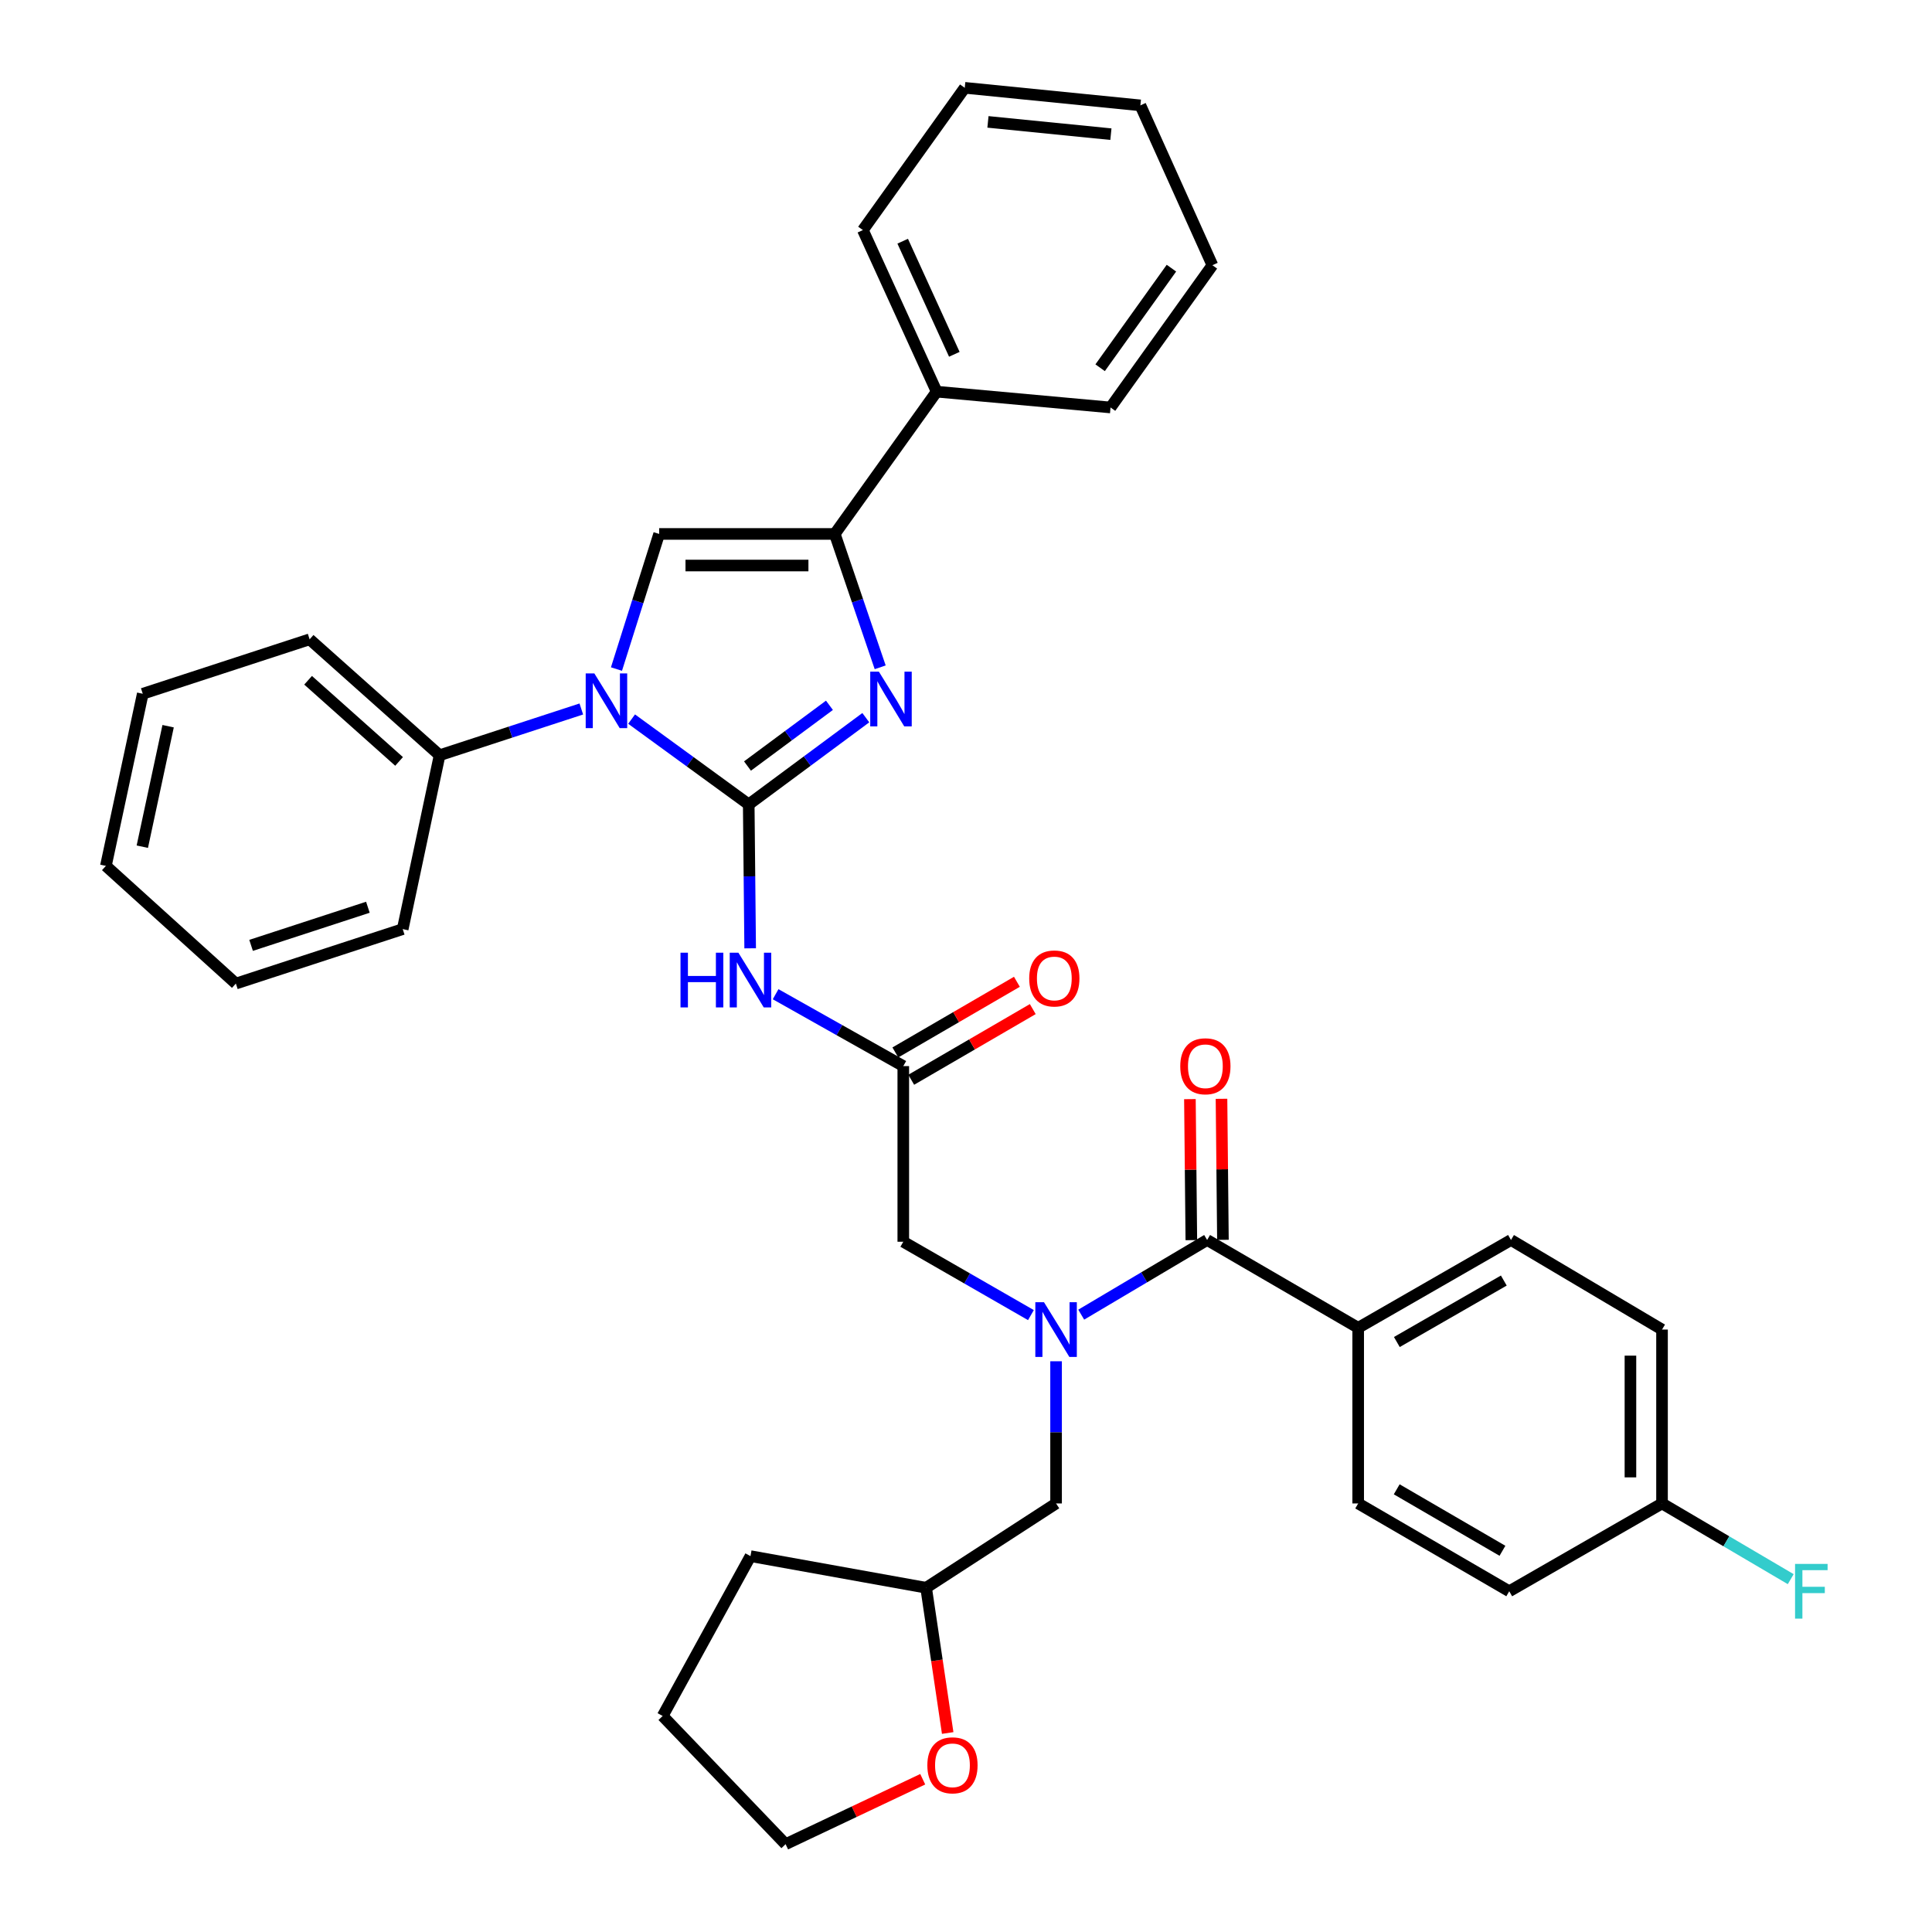 <?xml version='1.0' encoding='iso-8859-1'?>
<svg version='1.1' baseProfile='full'
              xmlns='http://www.w3.org/2000/svg'
                      xmlns:rdkit='http://www.rdkit.org/xml'
                      xmlns:xlink='http://www.w3.org/1999/xlink'
                  xml:space='preserve'
width='1000px' height='1000px' viewBox='0 0 1000 1000'>
<!-- END OF HEADER -->
<rect style='opacity:1.0;fill:#FFFFFF;stroke:none' width='1000' height='1000' x='0' y='0'> </rect>
<path class='bond-0' d='M 533.604,680.697 L 500.572,661.711' style='fill:none;fill-rule:evenodd;stroke:#0000FF;stroke-width:6px;stroke-linecap:butt;stroke-linejoin:miter;stroke-opacity:1' />
<path class='bond-0' d='M 500.572,661.711 L 467.541,642.725' style='fill:none;fill-rule:evenodd;stroke:#000000;stroke-width:6px;stroke-linecap:butt;stroke-linejoin:miter;stroke-opacity:1' />
<path class='bond-1' d='M 559.637,680.464 L 592.223,661.14' style='fill:none;fill-rule:evenodd;stroke:#0000FF;stroke-width:6px;stroke-linecap:butt;stroke-linejoin:miter;stroke-opacity:1' />
<path class='bond-1' d='M 592.223,661.14 L 624.809,641.817' style='fill:none;fill-rule:evenodd;stroke:#000000;stroke-width:6px;stroke-linecap:butt;stroke-linejoin:miter;stroke-opacity:1' />
<path class='bond-2' d='M 546.624,704.591 L 546.624,741.387' style='fill:none;fill-rule:evenodd;stroke:#0000FF;stroke-width:6px;stroke-linecap:butt;stroke-linejoin:miter;stroke-opacity:1' />
<path class='bond-2' d='M 546.624,741.387 L 546.624,778.183' style='fill:none;fill-rule:evenodd;stroke:#000000;stroke-width:6px;stroke-linecap:butt;stroke-linejoin:miter;stroke-opacity:1' />
<path class='bond-3' d='M 702.993,687.272 L 782.086,641.817' style='fill:none;fill-rule:evenodd;stroke:#000000;stroke-width:6px;stroke-linecap:butt;stroke-linejoin:miter;stroke-opacity:1' />
<path class='bond-3' d='M 723.005,694.63 L 778.37,662.811' style='fill:none;fill-rule:evenodd;stroke:#000000;stroke-width:6px;stroke-linecap:butt;stroke-linejoin:miter;stroke-opacity:1' />
<path class='bond-4' d='M 702.993,687.272 L 702.993,778.183' style='fill:none;fill-rule:evenodd;stroke:#000000;stroke-width:6px;stroke-linecap:butt;stroke-linejoin:miter;stroke-opacity:1' />
<path class='bond-5' d='M 702.993,687.272 L 624.809,641.817' style='fill:none;fill-rule:evenodd;stroke:#000000;stroke-width:6px;stroke-linecap:butt;stroke-linejoin:miter;stroke-opacity:1' />
<path class='bond-6' d='M 632.984,641.734 L 632.615,605.238' style='fill:none;fill-rule:evenodd;stroke:#000000;stroke-width:6px;stroke-linecap:butt;stroke-linejoin:miter;stroke-opacity:1' />
<path class='bond-6' d='M 632.615,605.238 L 632.247,568.742' style='fill:none;fill-rule:evenodd;stroke:#FF0000;stroke-width:6px;stroke-linecap:butt;stroke-linejoin:miter;stroke-opacity:1' />
<path class='bond-6' d='M 616.634,641.899 L 616.265,605.403' style='fill:none;fill-rule:evenodd;stroke:#000000;stroke-width:6px;stroke-linecap:butt;stroke-linejoin:miter;stroke-opacity:1' />
<path class='bond-6' d='M 616.265,605.403 L 615.897,568.907' style='fill:none;fill-rule:evenodd;stroke:#FF0000;stroke-width:6px;stroke-linecap:butt;stroke-linejoin:miter;stroke-opacity:1' />
<path class='bond-7' d='M 782.086,641.817 L 860.261,688.18' style='fill:none;fill-rule:evenodd;stroke:#000000;stroke-width:6px;stroke-linecap:butt;stroke-linejoin:miter;stroke-opacity:1' />
<path class='bond-8' d='M 702.993,778.183 L 781.178,823.638' style='fill:none;fill-rule:evenodd;stroke:#000000;stroke-width:6px;stroke-linecap:butt;stroke-linejoin:miter;stroke-opacity:1' />
<path class='bond-8' d='M 722.939,770.866 L 777.668,802.685' style='fill:none;fill-rule:evenodd;stroke:#000000;stroke-width:6px;stroke-linecap:butt;stroke-linejoin:miter;stroke-opacity:1' />
<path class='bond-9' d='M 490.522,897 L 484.94,859.411' style='fill:none;fill-rule:evenodd;stroke:#FF0000;stroke-width:6px;stroke-linecap:butt;stroke-linejoin:miter;stroke-opacity:1' />
<path class='bond-9' d='M 484.94,859.411 L 479.359,821.822' style='fill:none;fill-rule:evenodd;stroke:#000000;stroke-width:6px;stroke-linecap:butt;stroke-linejoin:miter;stroke-opacity:1' />
<path class='bond-10' d='M 477.604,920.929 L 442.114,937.737' style='fill:none;fill-rule:evenodd;stroke:#FF0000;stroke-width:6px;stroke-linecap:butt;stroke-linejoin:miter;stroke-opacity:1' />
<path class='bond-10' d='M 442.114,937.737 L 406.624,954.545' style='fill:none;fill-rule:evenodd;stroke:#000000;stroke-width:6px;stroke-linecap:butt;stroke-linejoin:miter;stroke-opacity:1' />
<path class='bond-11' d='M 479.359,821.822 L 546.624,778.183' style='fill:none;fill-rule:evenodd;stroke:#000000;stroke-width:6px;stroke-linecap:butt;stroke-linejoin:miter;stroke-opacity:1' />
<path class='bond-12' d='M 479.359,821.822 L 388.448,805.453' style='fill:none;fill-rule:evenodd;stroke:#000000;stroke-width:6px;stroke-linecap:butt;stroke-linejoin:miter;stroke-opacity:1' />
<path class='bond-13' d='M 401.457,514.602 L 434.499,533.208' style='fill:none;fill-rule:evenodd;stroke:#0000FF;stroke-width:6px;stroke-linecap:butt;stroke-linejoin:miter;stroke-opacity:1' />
<path class='bond-13' d='M 434.499,533.208 L 467.541,551.814' style='fill:none;fill-rule:evenodd;stroke:#000000;stroke-width:6px;stroke-linecap:butt;stroke-linejoin:miter;stroke-opacity:1' />
<path class='bond-14' d='M 388.283,490.843 L 387.911,453.604' style='fill:none;fill-rule:evenodd;stroke:#0000FF;stroke-width:6px;stroke-linecap:butt;stroke-linejoin:miter;stroke-opacity:1' />
<path class='bond-14' d='M 387.911,453.604 L 387.539,416.365' style='fill:none;fill-rule:evenodd;stroke:#000000;stroke-width:6px;stroke-linecap:butt;stroke-linejoin:miter;stroke-opacity:1' />
<path class='bond-15' d='M 471.649,558.882 L 503.107,540.595' style='fill:none;fill-rule:evenodd;stroke:#000000;stroke-width:6px;stroke-linecap:butt;stroke-linejoin:miter;stroke-opacity:1' />
<path class='bond-15' d='M 503.107,540.595 L 534.564,522.307' style='fill:none;fill-rule:evenodd;stroke:#FF0000;stroke-width:6px;stroke-linecap:butt;stroke-linejoin:miter;stroke-opacity:1' />
<path class='bond-15' d='M 463.432,544.746 L 494.889,526.459' style='fill:none;fill-rule:evenodd;stroke:#000000;stroke-width:6px;stroke-linecap:butt;stroke-linejoin:miter;stroke-opacity:1' />
<path class='bond-15' d='M 494.889,526.459 L 526.346,508.171' style='fill:none;fill-rule:evenodd;stroke:#FF0000;stroke-width:6px;stroke-linecap:butt;stroke-linejoin:miter;stroke-opacity:1' />
<path class='bond-16' d='M 467.541,551.814 L 467.541,642.725' style='fill:none;fill-rule:evenodd;stroke:#000000;stroke-width:6px;stroke-linecap:butt;stroke-linejoin:miter;stroke-opacity:1' />
<path class='bond-17' d='M 326.914,372.207 L 357.227,394.286' style='fill:none;fill-rule:evenodd;stroke:#0000FF;stroke-width:6px;stroke-linecap:butt;stroke-linejoin:miter;stroke-opacity:1' />
<path class='bond-17' d='M 357.227,394.286 L 387.539,416.365' style='fill:none;fill-rule:evenodd;stroke:#000000;stroke-width:6px;stroke-linecap:butt;stroke-linejoin:miter;stroke-opacity:1' />
<path class='bond-18' d='M 319.085,346.301 L 330.13,311.333' style='fill:none;fill-rule:evenodd;stroke:#0000FF;stroke-width:6px;stroke-linecap:butt;stroke-linejoin:miter;stroke-opacity:1' />
<path class='bond-18' d='M 330.13,311.333 L 341.175,276.365' style='fill:none;fill-rule:evenodd;stroke:#000000;stroke-width:6px;stroke-linecap:butt;stroke-linejoin:miter;stroke-opacity:1' />
<path class='bond-19' d='M 300.886,366.972 L 264.211,378.942' style='fill:none;fill-rule:evenodd;stroke:#0000FF;stroke-width:6px;stroke-linecap:butt;stroke-linejoin:miter;stroke-opacity:1' />
<path class='bond-19' d='M 264.211,378.942 L 227.537,390.912' style='fill:none;fill-rule:evenodd;stroke:#000000;stroke-width:6px;stroke-linecap:butt;stroke-linejoin:miter;stroke-opacity:1' />
<path class='bond-20' d='M 387.539,416.365 L 417.841,393.918' style='fill:none;fill-rule:evenodd;stroke:#000000;stroke-width:6px;stroke-linecap:butt;stroke-linejoin:miter;stroke-opacity:1' />
<path class='bond-20' d='M 417.841,393.918 L 448.142,371.47' style='fill:none;fill-rule:evenodd;stroke:#0000FF;stroke-width:6px;stroke-linecap:butt;stroke-linejoin:miter;stroke-opacity:1' />
<path class='bond-20' d='M 386.897,396.493 L 408.107,380.779' style='fill:none;fill-rule:evenodd;stroke:#000000;stroke-width:6px;stroke-linecap:butt;stroke-linejoin:miter;stroke-opacity:1' />
<path class='bond-20' d='M 408.107,380.779 L 429.318,365.066' style='fill:none;fill-rule:evenodd;stroke:#0000FF;stroke-width:6px;stroke-linecap:butt;stroke-linejoin:miter;stroke-opacity:1' />
<path class='bond-21' d='M 455.583,345.4 L 443.83,310.883' style='fill:none;fill-rule:evenodd;stroke:#0000FF;stroke-width:6px;stroke-linecap:butt;stroke-linejoin:miter;stroke-opacity:1' />
<path class='bond-21' d='M 443.83,310.883 L 432.077,276.365' style='fill:none;fill-rule:evenodd;stroke:#000000;stroke-width:6px;stroke-linecap:butt;stroke-linejoin:miter;stroke-opacity:1' />
<path class='bond-22' d='M 432.077,276.365 L 484.809,202.723' style='fill:none;fill-rule:evenodd;stroke:#000000;stroke-width:6px;stroke-linecap:butt;stroke-linejoin:miter;stroke-opacity:1' />
<path class='bond-23' d='M 432.077,276.365 L 341.175,276.365' style='fill:none;fill-rule:evenodd;stroke:#000000;stroke-width:6px;stroke-linecap:butt;stroke-linejoin:miter;stroke-opacity:1' />
<path class='bond-23' d='M 418.442,292.716 L 354.811,292.716' style='fill:none;fill-rule:evenodd;stroke:#000000;stroke-width:6px;stroke-linecap:butt;stroke-linejoin:miter;stroke-opacity:1' />
<path class='bond-24' d='M 627.534,137.274 L 574.811,210.907' style='fill:none;fill-rule:evenodd;stroke:#000000;stroke-width:6px;stroke-linecap:butt;stroke-linejoin:miter;stroke-opacity:1' />
<path class='bond-24' d='M 606.331,138.8 L 569.425,190.343' style='fill:none;fill-rule:evenodd;stroke:#000000;stroke-width:6px;stroke-linecap:butt;stroke-linejoin:miter;stroke-opacity:1' />
<path class='bond-25' d='M 627.534,137.274 L 590.263,54.538' style='fill:none;fill-rule:evenodd;stroke:#000000;stroke-width:6px;stroke-linecap:butt;stroke-linejoin:miter;stroke-opacity:1' />
<path class='bond-26' d='M 590.263,54.538 L 499.352,45.455' style='fill:none;fill-rule:evenodd;stroke:#000000;stroke-width:6px;stroke-linecap:butt;stroke-linejoin:miter;stroke-opacity:1' />
<path class='bond-26' d='M 575.001,69.446 L 511.363,63.087' style='fill:none;fill-rule:evenodd;stroke:#000000;stroke-width:6px;stroke-linecap:butt;stroke-linejoin:miter;stroke-opacity:1' />
<path class='bond-27' d='M 73.893,359.092 L 54.808,448.186' style='fill:none;fill-rule:evenodd;stroke:#000000;stroke-width:6px;stroke-linecap:butt;stroke-linejoin:miter;stroke-opacity:1' />
<path class='bond-27' d='M 87.018,375.881 L 73.659,438.247' style='fill:none;fill-rule:evenodd;stroke:#000000;stroke-width:6px;stroke-linecap:butt;stroke-linejoin:miter;stroke-opacity:1' />
<path class='bond-28' d='M 73.893,359.092 L 160.262,330.905' style='fill:none;fill-rule:evenodd;stroke:#000000;stroke-width:6px;stroke-linecap:butt;stroke-linejoin:miter;stroke-opacity:1' />
<path class='bond-29' d='M 54.808,448.186 L 122.083,509.093' style='fill:none;fill-rule:evenodd;stroke:#000000;stroke-width:6px;stroke-linecap:butt;stroke-linejoin:miter;stroke-opacity:1' />
<path class='bond-30' d='M 122.083,509.093 L 208.443,480.906' style='fill:none;fill-rule:evenodd;stroke:#000000;stroke-width:6px;stroke-linecap:butt;stroke-linejoin:miter;stroke-opacity:1' />
<path class='bond-30' d='M 129.963,489.321 L 190.415,469.59' style='fill:none;fill-rule:evenodd;stroke:#000000;stroke-width:6px;stroke-linecap:butt;stroke-linejoin:miter;stroke-opacity:1' />
<path class='bond-31' d='M 208.443,480.906 L 227.537,390.912' style='fill:none;fill-rule:evenodd;stroke:#000000;stroke-width:6px;stroke-linecap:butt;stroke-linejoin:miter;stroke-opacity:1' />
<path class='bond-32' d='M 227.537,390.912 L 160.262,330.905' style='fill:none;fill-rule:evenodd;stroke:#000000;stroke-width:6px;stroke-linecap:butt;stroke-linejoin:miter;stroke-opacity:1' />
<path class='bond-32' d='M 206.562,394.113 L 159.469,352.108' style='fill:none;fill-rule:evenodd;stroke:#000000;stroke-width:6px;stroke-linecap:butt;stroke-linejoin:miter;stroke-opacity:1' />
<path class='bond-33' d='M 499.352,45.455 L 446.63,119.088' style='fill:none;fill-rule:evenodd;stroke:#000000;stroke-width:6px;stroke-linecap:butt;stroke-linejoin:miter;stroke-opacity:1' />
<path class='bond-34' d='M 446.63,119.088 L 484.809,202.723' style='fill:none;fill-rule:evenodd;stroke:#000000;stroke-width:6px;stroke-linecap:butt;stroke-linejoin:miter;stroke-opacity:1' />
<path class='bond-34' d='M 467.231,124.843 L 493.956,183.387' style='fill:none;fill-rule:evenodd;stroke:#000000;stroke-width:6px;stroke-linecap:butt;stroke-linejoin:miter;stroke-opacity:1' />
<path class='bond-35' d='M 484.809,202.723 L 574.811,210.907' style='fill:none;fill-rule:evenodd;stroke:#000000;stroke-width:6px;stroke-linecap:butt;stroke-linejoin:miter;stroke-opacity:1' />
<path class='bond-36' d='M 406.624,954.545 L 342.992,888.188' style='fill:none;fill-rule:evenodd;stroke:#000000;stroke-width:6px;stroke-linecap:butt;stroke-linejoin:miter;stroke-opacity:1' />
<path class='bond-37' d='M 388.448,805.453 L 342.992,888.188' style='fill:none;fill-rule:evenodd;stroke:#000000;stroke-width:6px;stroke-linecap:butt;stroke-linejoin:miter;stroke-opacity:1' />
<path class='bond-38' d='M 860.261,778.183 L 781.178,823.638' style='fill:none;fill-rule:evenodd;stroke:#000000;stroke-width:6px;stroke-linecap:butt;stroke-linejoin:miter;stroke-opacity:1' />
<path class='bond-39' d='M 860.261,778.183 L 893.569,797.775' style='fill:none;fill-rule:evenodd;stroke:#000000;stroke-width:6px;stroke-linecap:butt;stroke-linejoin:miter;stroke-opacity:1' />
<path class='bond-39' d='M 893.569,797.775 L 926.876,817.367' style='fill:none;fill-rule:evenodd;stroke:#33CCCC;stroke-width:6px;stroke-linecap:butt;stroke-linejoin:miter;stroke-opacity:1' />
<path class='bond-40' d='M 860.261,778.183 L 860.261,688.18' style='fill:none;fill-rule:evenodd;stroke:#000000;stroke-width:6px;stroke-linecap:butt;stroke-linejoin:miter;stroke-opacity:1' />
<path class='bond-40' d='M 843.911,764.683 L 843.911,701.681' style='fill:none;fill-rule:evenodd;stroke:#000000;stroke-width:6px;stroke-linecap:butt;stroke-linejoin:miter;stroke-opacity:1' />
<path  class='atom-0' d='M 540.364 674.02
L 549.644 689.02
Q 550.564 690.5, 552.044 693.18
Q 553.524 695.86, 553.604 696.02
L 553.604 674.02
L 557.364 674.02
L 557.364 702.34
L 553.484 702.34
L 543.524 685.94
Q 542.364 684.02, 541.124 681.82
Q 539.924 679.62, 539.564 678.94
L 539.564 702.34
L 535.884 702.34
L 535.884 674.02
L 540.364 674.02
' fill='#0000FF'/>
<path  class='atom-3' d='M 610.9 551.894
Q 610.9 545.094, 614.26 541.294
Q 617.62 537.494, 623.9 537.494
Q 630.18 537.494, 633.54 541.294
Q 636.9 545.094, 636.9 551.894
Q 636.9 558.774, 633.5 562.694
Q 630.1 566.574, 623.9 566.574
Q 617.66 566.574, 614.26 562.694
Q 610.9 558.814, 610.9 551.894
M 623.9 563.374
Q 628.22 563.374, 630.54 560.494
Q 632.9 557.574, 632.9 551.894
Q 632.9 546.334, 630.54 543.534
Q 628.22 540.694, 623.9 540.694
Q 619.58 540.694, 617.22 543.494
Q 614.9 546.294, 614.9 551.894
Q 614.9 557.614, 617.22 560.494
Q 619.58 563.374, 623.9 563.374
' fill='#FF0000'/>
<path  class='atom-6' d='M 479.993 913.721
Q 479.993 906.921, 483.353 903.121
Q 486.713 899.321, 492.993 899.321
Q 499.273 899.321, 502.633 903.121
Q 505.993 906.921, 505.993 913.721
Q 505.993 920.601, 502.593 924.521
Q 499.193 928.401, 492.993 928.401
Q 486.753 928.401, 483.353 924.521
Q 479.993 920.641, 479.993 913.721
M 492.993 925.201
Q 497.313 925.201, 499.633 922.321
Q 501.993 919.401, 501.993 913.721
Q 501.993 908.161, 499.633 905.361
Q 497.313 902.521, 492.993 902.521
Q 488.673 902.521, 486.313 905.321
Q 483.993 908.121, 483.993 913.721
Q 483.993 919.441, 486.313 922.321
Q 488.673 925.201, 492.993 925.201
' fill='#FF0000'/>
<path  class='atom-8' d='M 352.228 493.116
L 356.068 493.116
L 356.068 505.156
L 370.548 505.156
L 370.548 493.116
L 374.388 493.116
L 374.388 521.436
L 370.548 521.436
L 370.548 508.356
L 356.068 508.356
L 356.068 521.436
L 352.228 521.436
L 352.228 493.116
' fill='#0000FF'/>
<path  class='atom-8' d='M 382.188 493.116
L 391.468 508.116
Q 392.388 509.596, 393.868 512.276
Q 395.348 514.956, 395.428 515.116
L 395.428 493.116
L 399.188 493.116
L 399.188 521.436
L 395.308 521.436
L 385.348 505.036
Q 384.188 503.116, 382.948 500.916
Q 381.748 498.716, 381.388 498.036
L 381.388 521.436
L 377.708 521.436
L 377.708 493.116
L 382.188 493.116
' fill='#0000FF'/>
<path  class='atom-10' d='M 532.716 506.448
Q 532.716 499.648, 536.076 495.848
Q 539.436 492.048, 545.716 492.048
Q 551.996 492.048, 555.356 495.848
Q 558.716 499.648, 558.716 506.448
Q 558.716 513.328, 555.316 517.248
Q 551.916 521.128, 545.716 521.128
Q 539.476 521.128, 536.076 517.248
Q 532.716 513.368, 532.716 506.448
M 545.716 517.928
Q 550.036 517.928, 552.356 515.048
Q 554.716 512.128, 554.716 506.448
Q 554.716 500.888, 552.356 498.088
Q 550.036 495.248, 545.716 495.248
Q 541.396 495.248, 539.036 498.048
Q 536.716 500.848, 536.716 506.448
Q 536.716 512.168, 539.036 515.048
Q 541.396 517.928, 545.716 517.928
' fill='#FF0000'/>
<path  class='atom-12' d='M 307.637 348.565
L 316.917 363.565
Q 317.837 365.045, 319.317 367.725
Q 320.797 370.405, 320.877 370.565
L 320.877 348.565
L 324.637 348.565
L 324.637 376.885
L 320.757 376.885
L 310.797 360.485
Q 309.637 358.565, 308.397 356.365
Q 307.197 354.165, 306.837 353.485
L 306.837 376.885
L 303.157 376.885
L 303.157 348.565
L 307.637 348.565
' fill='#0000FF'/>
<path  class='atom-14' d='M 454.913 347.657
L 464.193 362.657
Q 465.113 364.137, 466.593 366.817
Q 468.073 369.497, 468.153 369.657
L 468.153 347.657
L 471.913 347.657
L 471.913 375.977
L 468.033 375.977
L 458.073 359.577
Q 456.913 357.657, 455.673 355.457
Q 454.473 353.257, 454.113 352.577
L 454.113 375.977
L 450.433 375.977
L 450.433 347.657
L 454.913 347.657
' fill='#0000FF'/>
<path  class='atom-36' d='M 929.118 809.478
L 945.958 809.478
L 945.958 812.718
L 932.918 812.718
L 932.918 821.318
L 944.518 821.318
L 944.518 824.598
L 932.918 824.598
L 932.918 837.798
L 929.118 837.798
L 929.118 809.478
' fill='#33CCCC'/>
</svg>
